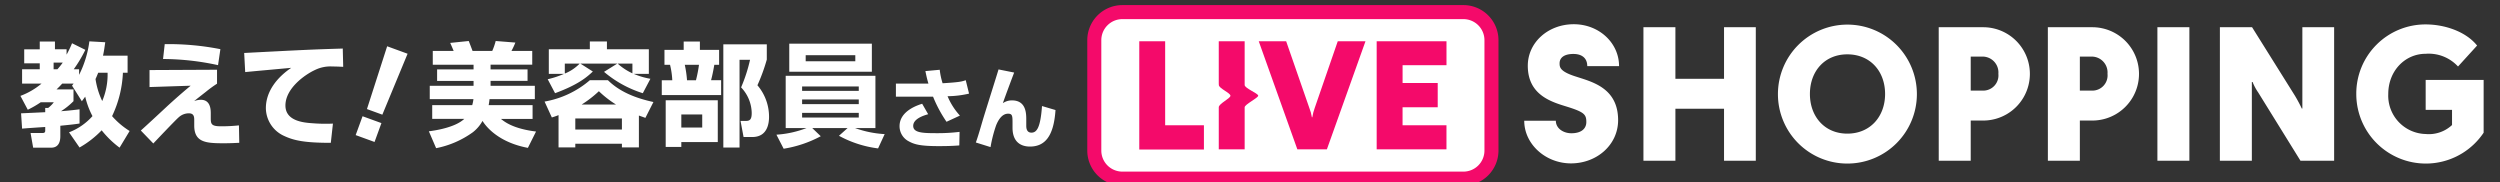 <svg xmlns="http://www.w3.org/2000/svg" width="480" height="35"><rect width="100%" height="100%" fill="#333333" stroke="none"/><defs><clipPath id="a"><path fill="#fff" d="M-2.247-1.115h480v35h-480z"/></clipPath><clipPath id="b"><path fill="none" d="M-.004 0v20.785h12.412v-4.65H4.966V0Zm15.261 0v8.079c0 .106 0 .212.014.319 0 .65 2.237 1.525 2.228 2.069-.008.528-2.241 1.511-2.241 2.209v8.079h4.971v-8.076c0-.557 2.6-1.787 2.6-2.231s-2.6-1.408-2.6-2.047V0Zm22.849 0-4.419 12.791a9.165 9.165 0 0 0-.465 1.8h-.087a8.158 8.158 0 0 0-.495-1.8L28.196 0h-5.262l7.413 20.756h5.668L43.429 0Zm7.471 0v20.756h13.4v-4.621h-8.43v-3.456h6.749V8.023h-6.745v-3.43h8.43V0Z"/></clipPath><linearGradient id="c" x1="-3.832" x2="-3.815" y1=".807" y2=".807" gradientUnits="objectBoundingBox"><stop offset="0" stop-color="#ff8cac"/><stop offset="1" stop-color="#f40a6a"/></linearGradient></defs><g clip-path="url(#a)" transform="translate(2.247 1.115)"><path fill="#fff" d="M11.008 24.291a11.571 11.571 0 0 0 4.5-3.112 15.619 15.619 0 0 1-1.394-3.733c-.257.343-.493.664-.644.879l-1.888-3c.172-.215.235-.3.3-.386H9.698a20.52 20.52 0 0 1-1.094 1.116h3.261v2.252a13.334 13.334 0 0 1-2.4 1.931c1.931-.149 2.854-.279 3.562-.364V22.6c-1.073.171-2 .257-3.691.428v1.91c0 .557 0 2.3-1.759 2.3H4.119l-.494-2.811h2.233c.579 0 .579-.257.579-.537v-.622c-.408.022-4.27.279-4.442.322l-.194-2.948c.129 0 4.206-.194 4.635-.214v-.816h.558a5.65 5.65 0 0 0 1.094-1.094h-2.51a19.036 19.036 0 0 1-2.489 1.438l-1.416-2.661a13.756 13.756 0 0 0 4.056-2.36H1.994v-2.747h3.391v-1.137H2.402v-2.7h2.983V6.866h2.918v1.48h2.232v1.03a18.537 18.537 0 0 0 1.051-2.188l2.553 1.266a25.45 25.45 0 0 1-2.231 3.734h1.03v1.072a19.949 19.949 0 0 0 1.974-6.436l3.048.171c-.129.879-.215 1.61-.429 2.575h4.72v3.283h-.9a21.44 21.44 0 0 1-2.078 8.329 15.049 15.049 0 0 0 3.369 2.854l-1.931 3.2a18.465 18.465 0 0 1-3.438-3.332 18.619 18.619 0 0 1-4.249 3.3Zm-2.962-13.39v1.287h.727a13.268 13.268 0 0 0 1.03-1.287Zm8.562 1.953c-.257.622-.365.9-.516 1.2a14.742 14.742 0 0 0 1.288 4.228 12.977 12.977 0 0 0 1.03-5.429ZM39.422 12.273v2.682a22.357 22.357 0 0 0-2.124 1.546c-1.587 1.245-1.76 1.373-2.275 1.8a3.777 3.777 0 0 1 1.288-.257c1.909 0 1.909 1.953 1.909 2.682v.73c0 1.159.022 1.674 1.868 1.674a30.4 30.4 0 0 0 3.541-.173l.064 3.348c-.623.022-1.5.086-2.982.086-3.39 0-5.665-.149-5.665-3.411v-.987c0-.579 0-1.352-1.03-1.352a2.863 2.863 0 0 0-1.932.751c-.515.408-4.807 4.936-4.893 5.043l-2.4-2.489c.837-.73 4.463-4.1 5.193-4.785 2.21-2.018 3.5-3.09 4.378-3.82l-7.9.258v-3.262Zm.194-.879a50.189 50.189 0 0 0-10.557-1.18l.321-2.854a51.47 51.47 0 0 1 10.687.965ZM63.649 11.717c-.493-.021-1.245-.065-2.038-.065a6.722 6.722 0 0 0-3.326.644c-2.017.923-5.729 3.562-5.729 6.845 0 3.047 3.626 3.3 5.257 3.411a31.1 31.1 0 0 0 3.863.065l-.408 3.691c-4.957 0-7.038-.429-8.927-1.308a5.922 5.922 0 0 1-3.541-5.344c0-3.24 2.168-5.922 4.871-7.747-1.394.129-7.6.687-8.841.816l-.194-3.67c11.61-.6 12.9-.664 18.54-.837a2.746 2.746 0 0 0 .387-.02ZM70.986 22.519l-1.32 3.624-3.625-1.32 1.323-3.621ZM76.01 9.202l-4.847 11.7-2.955-1.076 3.878-12.057ZM88.419 19.075a7.175 7.175 0 0 0 .236-1.158h-8.39v-2.553h8.411v-.945h-7v-2.21h7v-.9h-7.831V8.668h4.012c-.108-.257-.429-1.031-.665-1.545l3.562-.365c.066.173.645 1.653.73 1.91h3.777a11.751 11.751 0 0 0 .665-1.91l3.777.3a14.115 14.115 0 0 1-.751 1.609h3.991v2.64h-8v.9h7.1v2.21h-7.1v.945h8.5v2.555h-8.698c-.064.558-.107.858-.171 1.158h8.435v2.639h-6.074c.687.558 2.36 1.889 6.737 2.425l-1.563 3.134c-5.515-1.03-7.961-3.949-8.712-5.172a7.1 7.1 0 0 1-1.871 2.186 17.966 17.966 0 0 1-7.038 3.047l-1.394-3.24c1.18-.15 5.021-.708 6.8-2.383h-6.157v-2.636ZM104.993 20.986a13.5 13.5 0 0 1-1.288.45l-1.393-3.048a18.108 18.108 0 0 0 8.691-4.1h3.475c2.211 2.189 5.257 3.434 8.734 4.185l-1.546 3.047c-.386-.15-.471-.172-1.244-.451v6.116h-3.262v-.705h-8.948v.708h-3.219Zm-2.082-6.888a17.8 17.8 0 0 0 3.134-1.03h-2.92V8.346h7.877v-1.5h3.282v1.5h8.047v4.722h-2.9a14.531 14.531 0 0 0 3.2.944l-1.459 2.768a21.434 21.434 0 0 1-7.446-4.1l2.553-1.588h-7.1l2.4 1.523c-1.159 1.094-2.834 2.533-7.254 4.163Zm3.284-3v1.91a8.375 8.375 0 0 0 2.853-1.91Zm2.016 12.661h8.948V21.63h-8.948Zm7.811-4.807a19.606 19.606 0 0 1-3.284-2.554 21.521 21.521 0 0 1-3.3 2.554Zm3.154-7.855h-2.832a11.322 11.322 0 0 0 2.832 1.867ZM125.33 8.454h3.69V6.866h3.112v1.588h3.691v2.875h-.923c-.107.643-.343 1.931-.623 2.961h1.932v2.854h-11.394v-2.853h2.016a15.525 15.525 0 0 0-.429-2.961h-1.072Zm10.237 9.678v8.025h-7v.944h-3v-8.969Zm-7 5.236h4.013v-2.511h-4.013Zm.665-12.038a20.97 20.97 0 0 1 .429 2.961h1.717a25.62 25.62 0 0 0 .58-2.961Zm7.4 15.879V7.402h8.347v2.919a34.932 34.932 0 0 1-1.8 4.936 9.318 9.318 0 0 1 2.231 6.029c0 1.245-.279 3.905-3.22 3.905h-1.673l-.58-3.089h1.073c.815 0 1.072-.429 1.072-1.545a7.292 7.292 0 0 0-2.038-4.893 29.787 29.787 0 0 0 1.717-5.3h-2.017v16.844ZM146.825 24.744a19.586 19.586 0 0 0 5.772-1.266h-3.991V13.433h17.229v10.042h-3.91a19.973 19.973 0 0 0 5.686 1.158l-1.266 2.747a21.093 21.093 0 0 1-7.51-2.425l1.652-1.48h-6.78l1.63 1.566a22.6 22.6 0 0 1-7.123 2.4Zm2.466-17.47h15.859v5.385h-15.859Zm2.467 9.054h10.879v-.836h-10.879Zm0 2.554h10.879v-.9h-10.879Zm0 2.575h10.879v-.9h-10.879Zm.687-10.813h9.527V9.483h-9.527ZM178.182 12.281a13.129 13.129 0 0 0 .552 2.589c3.273-.2 3.657-.318 4.441-.585l.635 2.572a18.562 18.562 0 0 1-4.125.5 12.738 12.738 0 0 0 2.372 3.723l-2.572 1.186a25.186 25.186 0 0 1-2.588-4.826h-7.13v-2.5h6.245c-.3-1-.451-1.771-.584-2.406Zm-2.22 8.534c-.868.25-2.873.867-2.873 2.238 0 1.3 1.738 1.4 4.325 1.4a34.748 34.748 0 0 0 4.576-.249l-.05 2.6c-1.153.1-2.406.135-3.925.135-3.407 0-4.626-.284-5.778-.919a3.262 3.262 0 0 1-1.77-2.906c0-2.9 3.406-4.009 4.342-4.308ZM192.474 12.815c-.233.585-1.686 4.459-2.171 5.878a3.053 3.053 0 0 1 1.738-.534c2.772 0 2.755 2.572 2.755 3.758v1.1c0 .3 0 1.335.986 1.335 1.034 0 1.737-.951 2.037-5.109l2.589.768c-.335 5.16-2.121 7.013-4.91 7.013-1.57 0-3.34-.735-3.34-3.606V22.6c0-1.419 0-1.886-.852-1.886-1.252 0-1.953 1.387-2.3 2.238a25.9 25.9 0 0 0-1.069 4.175l-2.822-.885c.367-.986.868-2.706 1.168-3.741.468-1.636 2.755-8.817 3.19-10.286ZM290.407 22.064h6.068c0 1.473 1.436 2.406 2.981 2.406 1.974 0 2.872-.933 2.872-2.155 0-1.435-.395-1.9-3.591-2.908-2.909-.9-7.648-2.155-7.648-7.9 0-4.452 3.877-7.971 8.834-7.971 4.81 0 8.689 3.555 8.689 8.043h-6.105c0-1.544-1.041-2.335-2.657-2.335-1.831 0-2.657.755-2.657 1.8 0 .754.072 1.581 3.16 2.549 3.052 1.006 8.079 2.155 8.079 8.367 0 4.739-4.093 8.294-9.048 8.294-4.883 0-8.977-3.7-8.977-8.187M313.292 4.108h6.139v9.909h9.336V4.108h6.1v25.64h-6.1v-9.982h-9.336v9.982h-6.139ZM339.117 16.931a13.339 13.339 0 1 1 13.321 13.357 13.316 13.316 0 0 1-13.321-13.357m20.573 0c0-4.38-2.872-7.612-7.252-7.612-4.344 0-7.182 3.232-7.182 7.612 0 4.344 2.838 7.612 7.182 7.612 4.38 0 7.252-3.268 7.252-7.612M369.987 4.113h8.545a8.958 8.958 0 1 1 0 17.916h-2.4v7.719h-6.14Zm8.545 12.171a2.924 2.924 0 0 0 2.909-3.232 3.049 3.049 0 0 0-2.909-3.3h-2.4v6.535ZM390.94 4.113h8.545a8.958 8.958 0 1 1 0 17.916h-2.4v7.719h-6.14Zm8.545 12.171a2.924 2.924 0 0 0 2.909-3.232 3.049 3.049 0 0 0-2.909-3.3h-2.4v6.535ZM411.974 4.113h6.139v25.635h-6.139zM423.972 4.108h6.176l8.223 13.14a27.946 27.946 0 0 1 1.328 2.479h.108V4.108h6.1v25.639h-6.462l-8.116-13.104a9.886 9.886 0 0 1-1.077-2.012h-.144v15.116h-6.14ZM450.16 16.931a13.278 13.278 0 0 1 13.321-13.357c3.662 0 7.719 1.365 9.874 4.057l-3.663 4.023a7.651 7.651 0 0 0-6.211-2.442c-3.95 0-7.182 3.268-7.182 7.72a7.37 7.37 0 0 0 7.182 7.683 6.531 6.531 0 0 0 5.062-1.723v-2.909h-5.062v-5.745h11.13v10.125a13.354 13.354 0 0 1-24.451-7.432M278.73 33.184h-65.486a5.385 5.385 0 0 1-5.385-5.385V6.596a5.385 5.385 0 0 1 5.385-5.385h65.486a5.385 5.385 0 0 1 5.386 5.385v21.2a5.385 5.385 0 0 1-5.385 5.385"/><path fill="#f40a6a" d="M278.729 34.53h-65.484a6.739 6.739 0 0 1-6.733-6.732V6.597a6.74 6.74 0 0 1 6.733-6.733h65.484a6.739 6.739 0 0 1 6.732 6.733v21.2a6.739 6.739 0 0 1-6.732 6.732M213.245 2.557a4.045 4.045 0 0 0-4.04 4.04v21.2a4.044 4.044 0 0 0 4.04 4.039h65.484a4.044 4.044 0 0 0 4.039-4.039v-21.2a4.044 4.044 0 0 0-4.039-4.04Z"/><g clip-path="url(#b)" transform="translate(216.498 6.804)"><path fill="url(#c)" d="M0 0h56.403v56.403H0z" transform="rotate(-45 7.349 17.742)"/></g></g></svg>